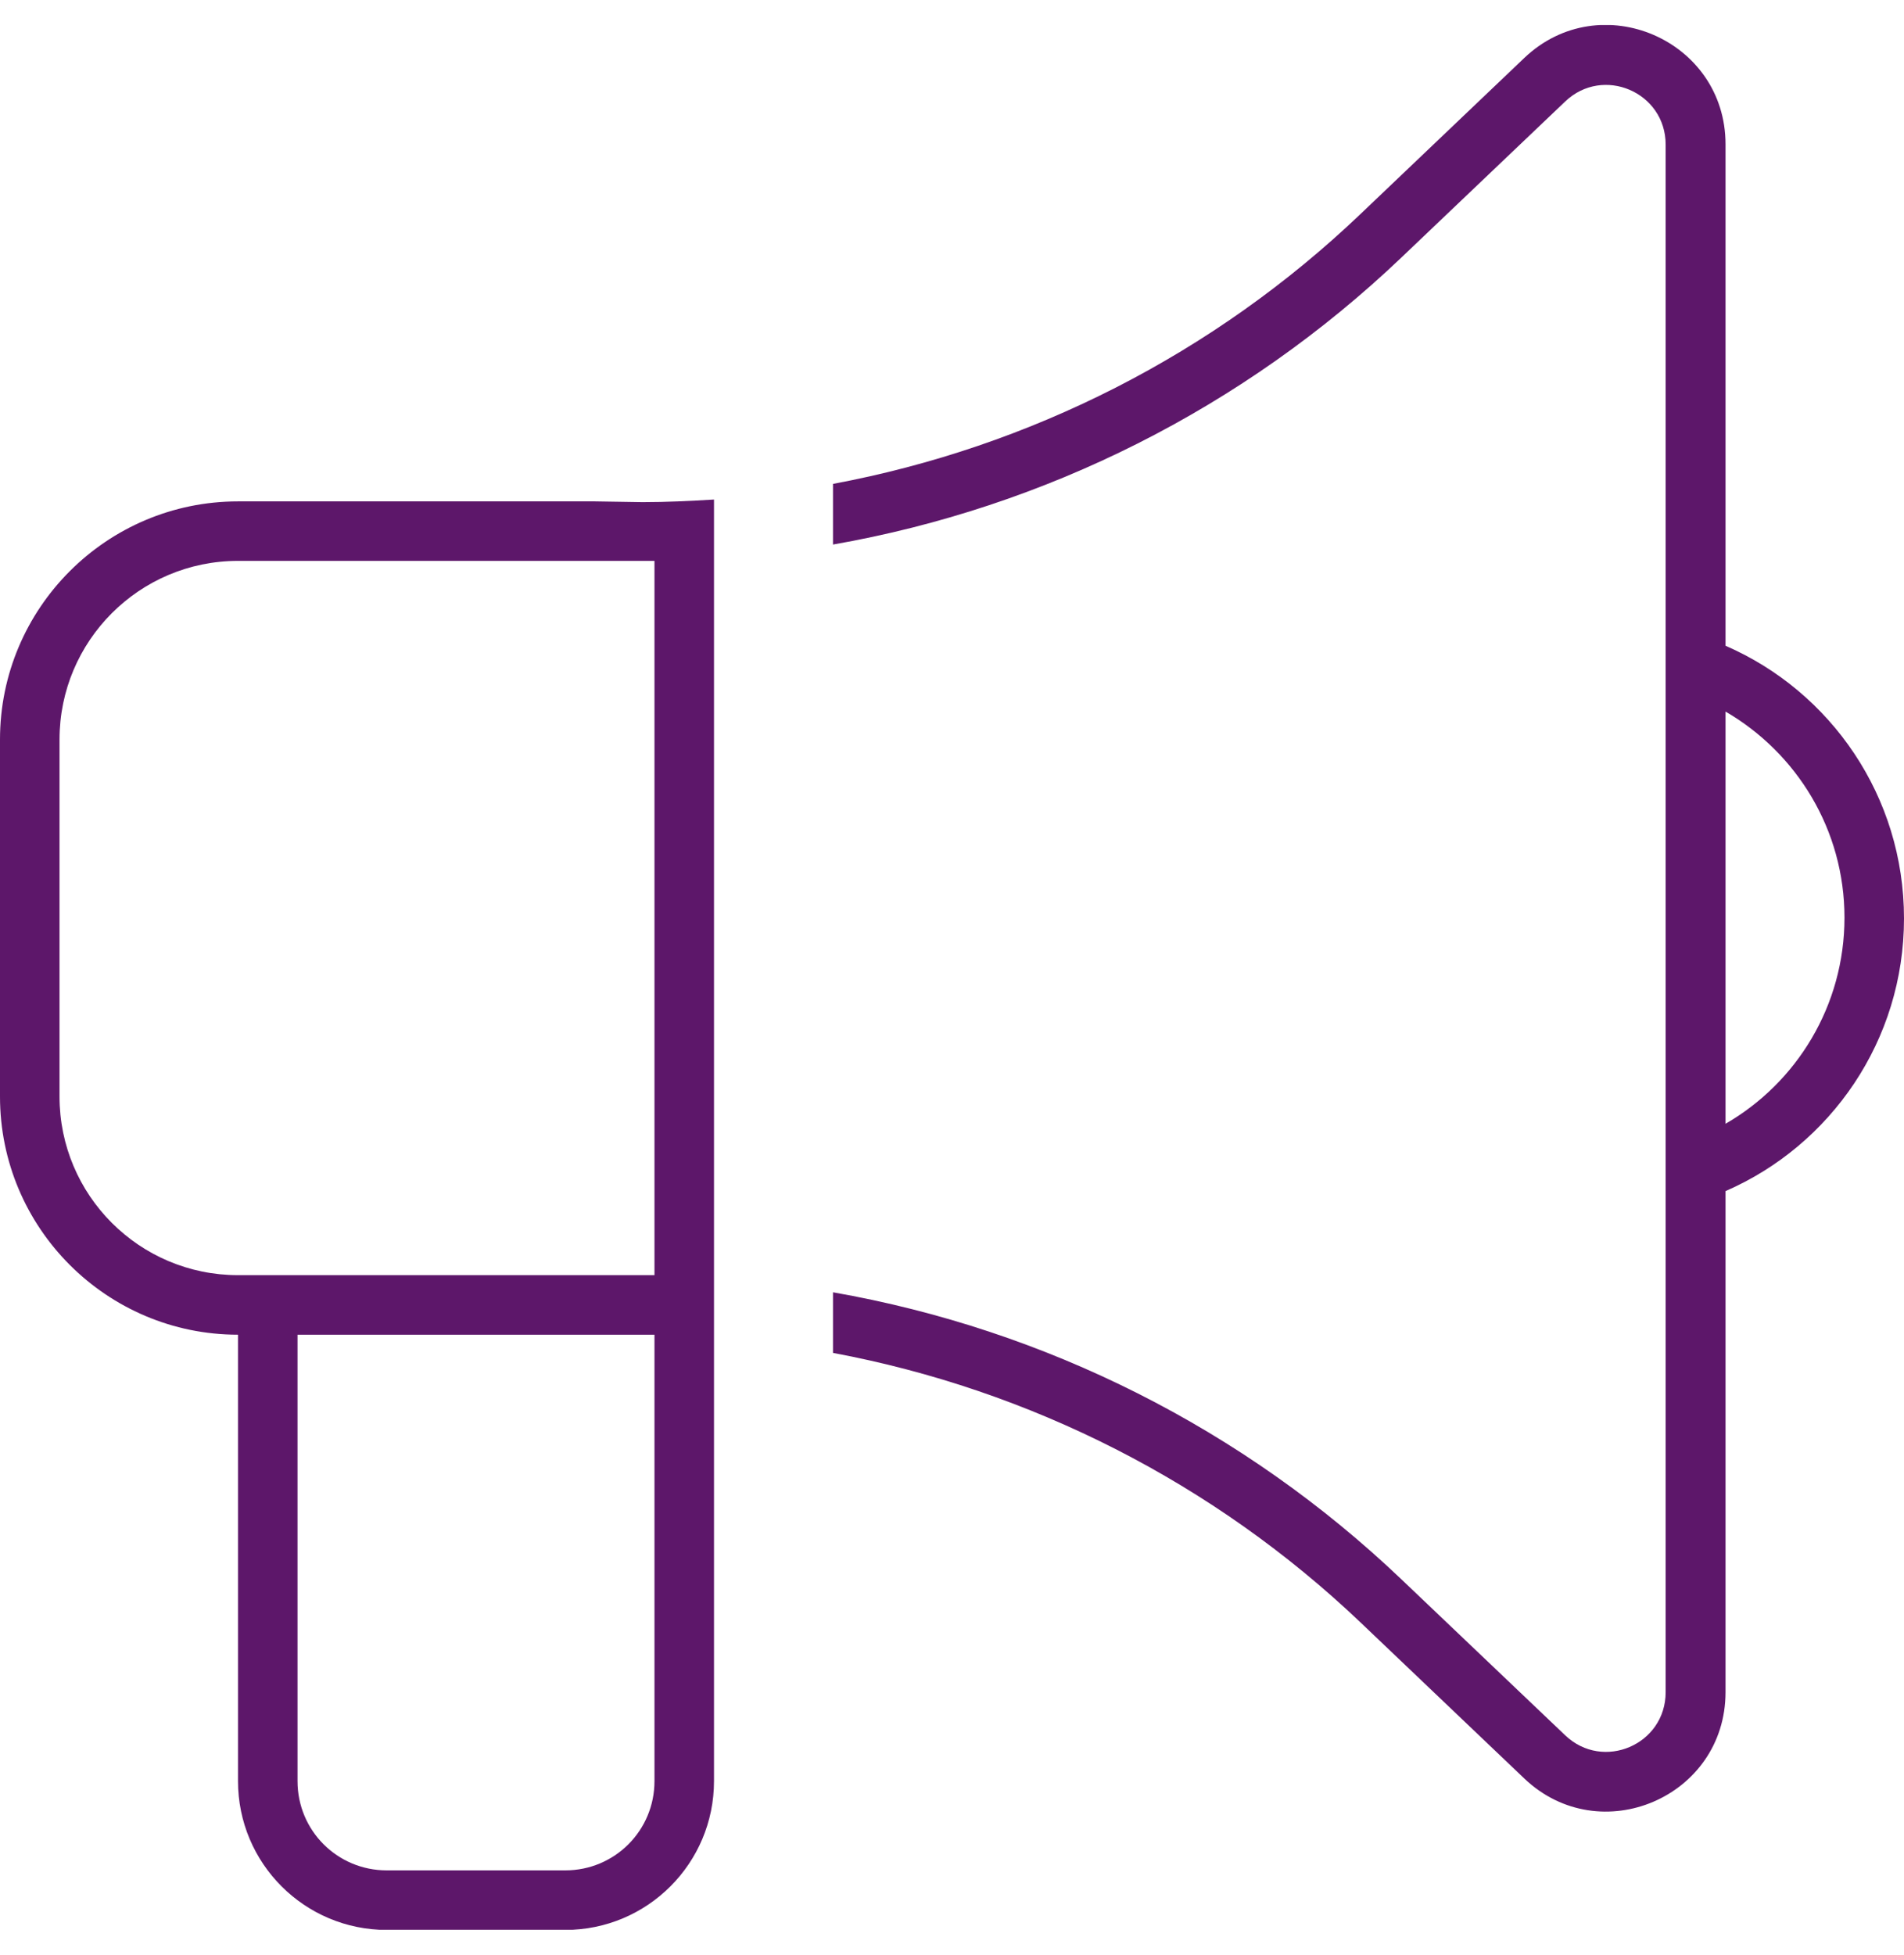 <svg width="38" height="39" viewBox="0 0 38 39" fill="none" xmlns="http://www.w3.org/2000/svg">
<g clip-path="url(#clip0_8957_5038)">
<path d="M34.438 2.878C34.438 0.792 31.936 -0.284 30.422 1.156L27.157 4.266C24.225 7.064 20.559 8.919 16.625 9.654V10.864C20.863 10.122 24.819 8.14 27.973 5.134L31.239 2.024C31.996 1.304 33.243 1.839 33.243 2.885V33.76C33.243 34.807 31.996 35.341 31.239 34.621L27.973 31.512C24.819 28.506 20.863 26.524 16.625 25.782V26.991C20.559 27.726 24.225 29.582 27.157 32.372L30.422 35.482C31.936 36.922 34.438 35.853 34.438 33.76V23.763C36.538 22.85 38 20.757 38 18.323C38 15.888 36.538 13.795 34.438 12.883V2.878ZM14.25 31.378V26.68V25.492V11.153V9.966C13.775 9.995 13.3 10.018 12.825 10.018L11.875 10.003H4.75C2.13 10.003 0 12.133 0 14.753V21.878C0 24.498 2.13 26.628 4.75 26.628V35.534C4.75 37.174 6.079 38.503 7.719 38.503H11.281C12.921 38.503 14.25 37.174 14.25 35.534V31.378ZM34.438 22.427V14.196C35.855 15.02 36.812 16.549 36.812 18.308C36.812 20.067 35.855 21.603 34.438 22.42V22.427ZM13.062 26.628V35.534C13.062 36.521 12.268 37.315 11.281 37.315H7.719C6.732 37.315 5.938 36.521 5.938 35.534V26.628H11.875H12.825C12.907 26.628 12.981 26.628 13.062 26.628ZM12.825 25.44H11.875H4.75C2.783 25.44 1.188 23.845 1.188 21.878V14.753C1.188 12.786 2.783 11.19 4.75 11.19H11.875H12.825C12.907 11.19 12.981 11.19 13.062 11.19V25.44C12.981 25.44 12.907 25.44 12.825 25.44Z" fill="#5D176A"/>
</g>
<defs>
<clipPath id="clip0_8957_5038">
<rect width="38" height="38" fill="white" transform="translate(0 0.5)"/>
</clipPath>
</defs>
</svg>
